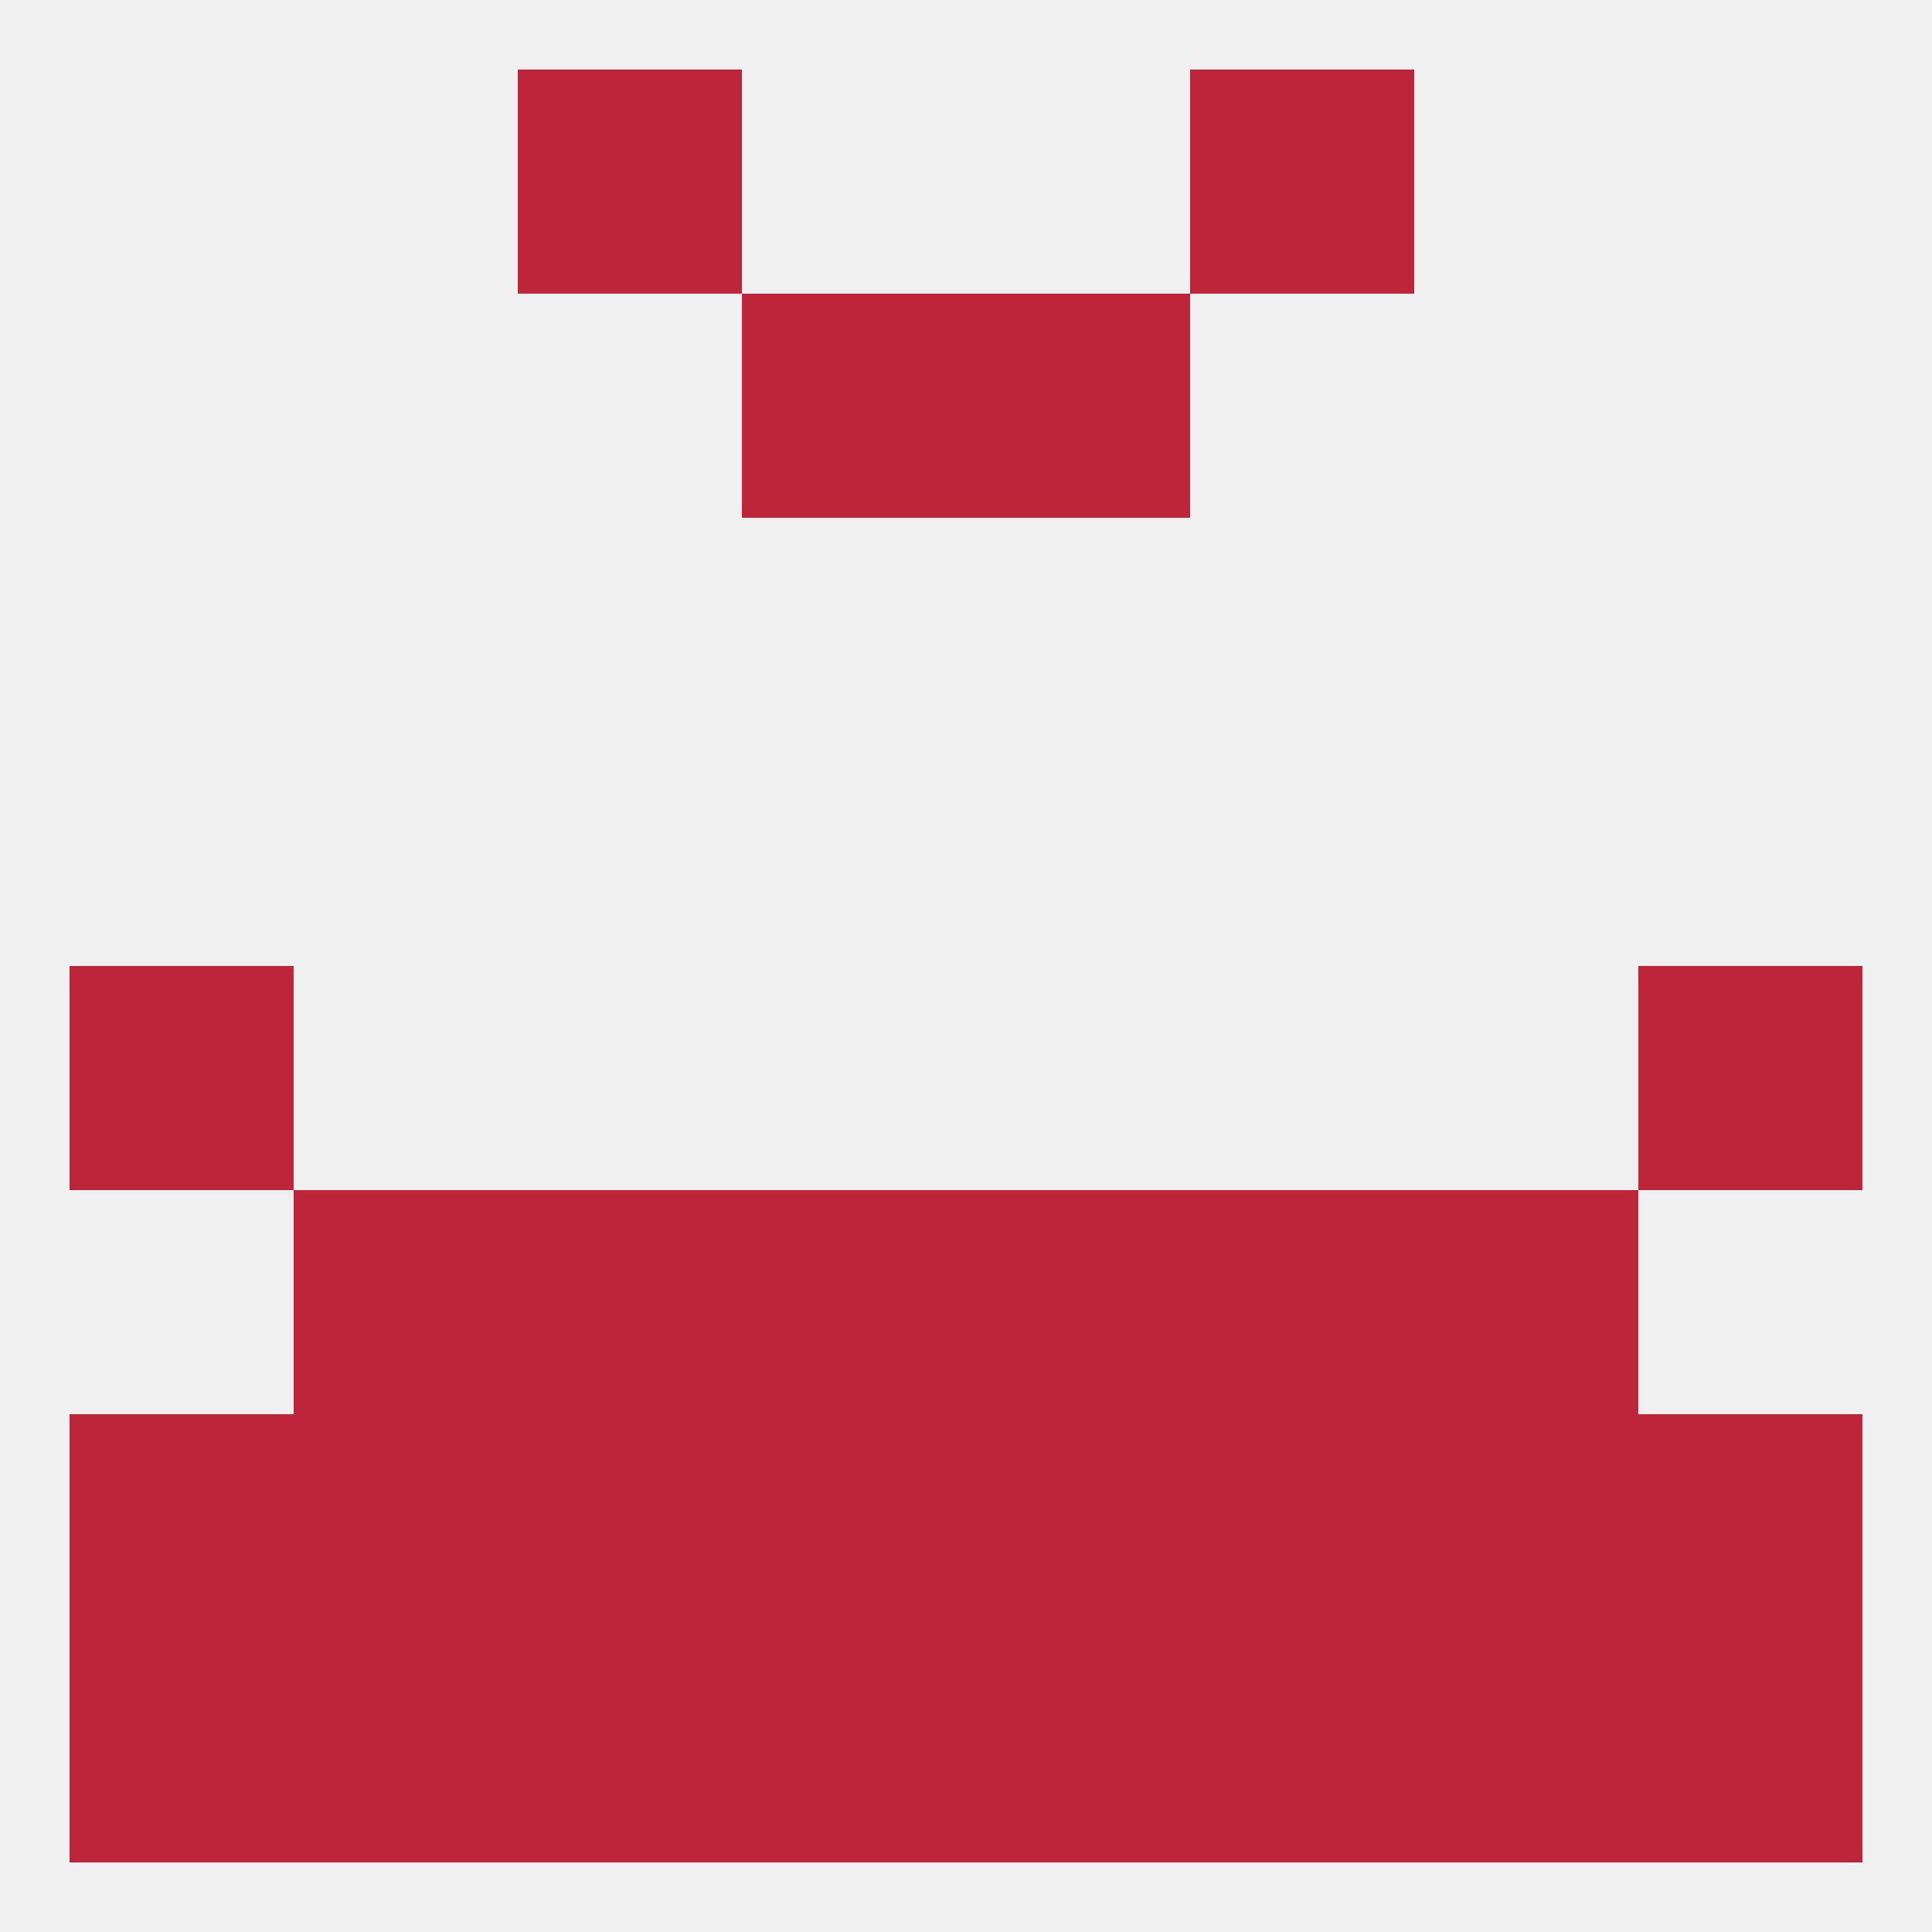 
<!--   <?xml version="1.0"?> -->
<svg version="1.1" baseprofile="full" xmlns="http://www.w3.org/2000/svg" xmlns:xlink="http://www.w3.org/1999/xlink" xmlns:ev="http://www.w3.org/2001/xml-events" width="250" height="250" viewBox="0 0 250 250" >
	<rect width="100%" height="100%" fill="rgba(240,240,240,255)"/>

	<rect x="96" y="38" width="29" height="29" fill="rgba(191,37,58,255)"/>
	<rect x="125" y="38" width="29" height="29" fill="rgba(191,37,58,255)"/>
	<rect x="9" y="125" width="29" height="29" fill="rgba(191,37,58,255)"/>
	<rect x="212" y="125" width="29" height="29" fill="rgba(191,37,58,255)"/>
	<rect x="154" y="154" width="29" height="29" fill="rgba(191,37,58,255)"/>
	<rect x="96" y="154" width="29" height="29" fill="rgba(191,37,58,255)"/>
	<rect x="125" y="154" width="29" height="29" fill="rgba(191,37,58,255)"/>
	<rect x="38" y="154" width="29" height="29" fill="rgba(191,37,58,255)"/>
	<rect x="183" y="154" width="29" height="29" fill="rgba(191,37,58,255)"/>
	<rect x="67" y="154" width="29" height="29" fill="rgba(191,37,58,255)"/>
	<rect x="9" y="183" width="29" height="29" fill="rgba(191,37,58,255)"/>
	<rect x="96" y="183" width="29" height="29" fill="rgba(191,37,58,255)"/>
	<rect x="38" y="183" width="29" height="29" fill="rgba(191,37,58,255)"/>
	<rect x="212" y="183" width="29" height="29" fill="rgba(191,37,58,255)"/>
	<rect x="125" y="183" width="29" height="29" fill="rgba(191,37,58,255)"/>
	<rect x="67" y="183" width="29" height="29" fill="rgba(191,37,58,255)"/>
	<rect x="154" y="183" width="29" height="29" fill="rgba(191,37,58,255)"/>
	<rect x="183" y="183" width="29" height="29" fill="rgba(191,37,58,255)"/>
	<rect x="67" y="212" width="29" height="29" fill="rgba(191,37,58,255)"/>
	<rect x="154" y="212" width="29" height="29" fill="rgba(191,37,58,255)"/>
	<rect x="9" y="212" width="29" height="29" fill="rgba(191,37,58,255)"/>
	<rect x="212" y="212" width="29" height="29" fill="rgba(191,37,58,255)"/>
	<rect x="38" y="212" width="29" height="29" fill="rgba(191,37,58,255)"/>
	<rect x="183" y="212" width="29" height="29" fill="rgba(191,37,58,255)"/>
	<rect x="96" y="212" width="29" height="29" fill="rgba(191,37,58,255)"/>
	<rect x="125" y="212" width="29" height="29" fill="rgba(191,37,58,255)"/>
	<rect x="154" y="9" width="29" height="29" fill="rgba(191,37,58,255)"/>
	<rect x="67" y="9" width="29" height="29" fill="rgba(191,37,58,255)"/>
</svg>